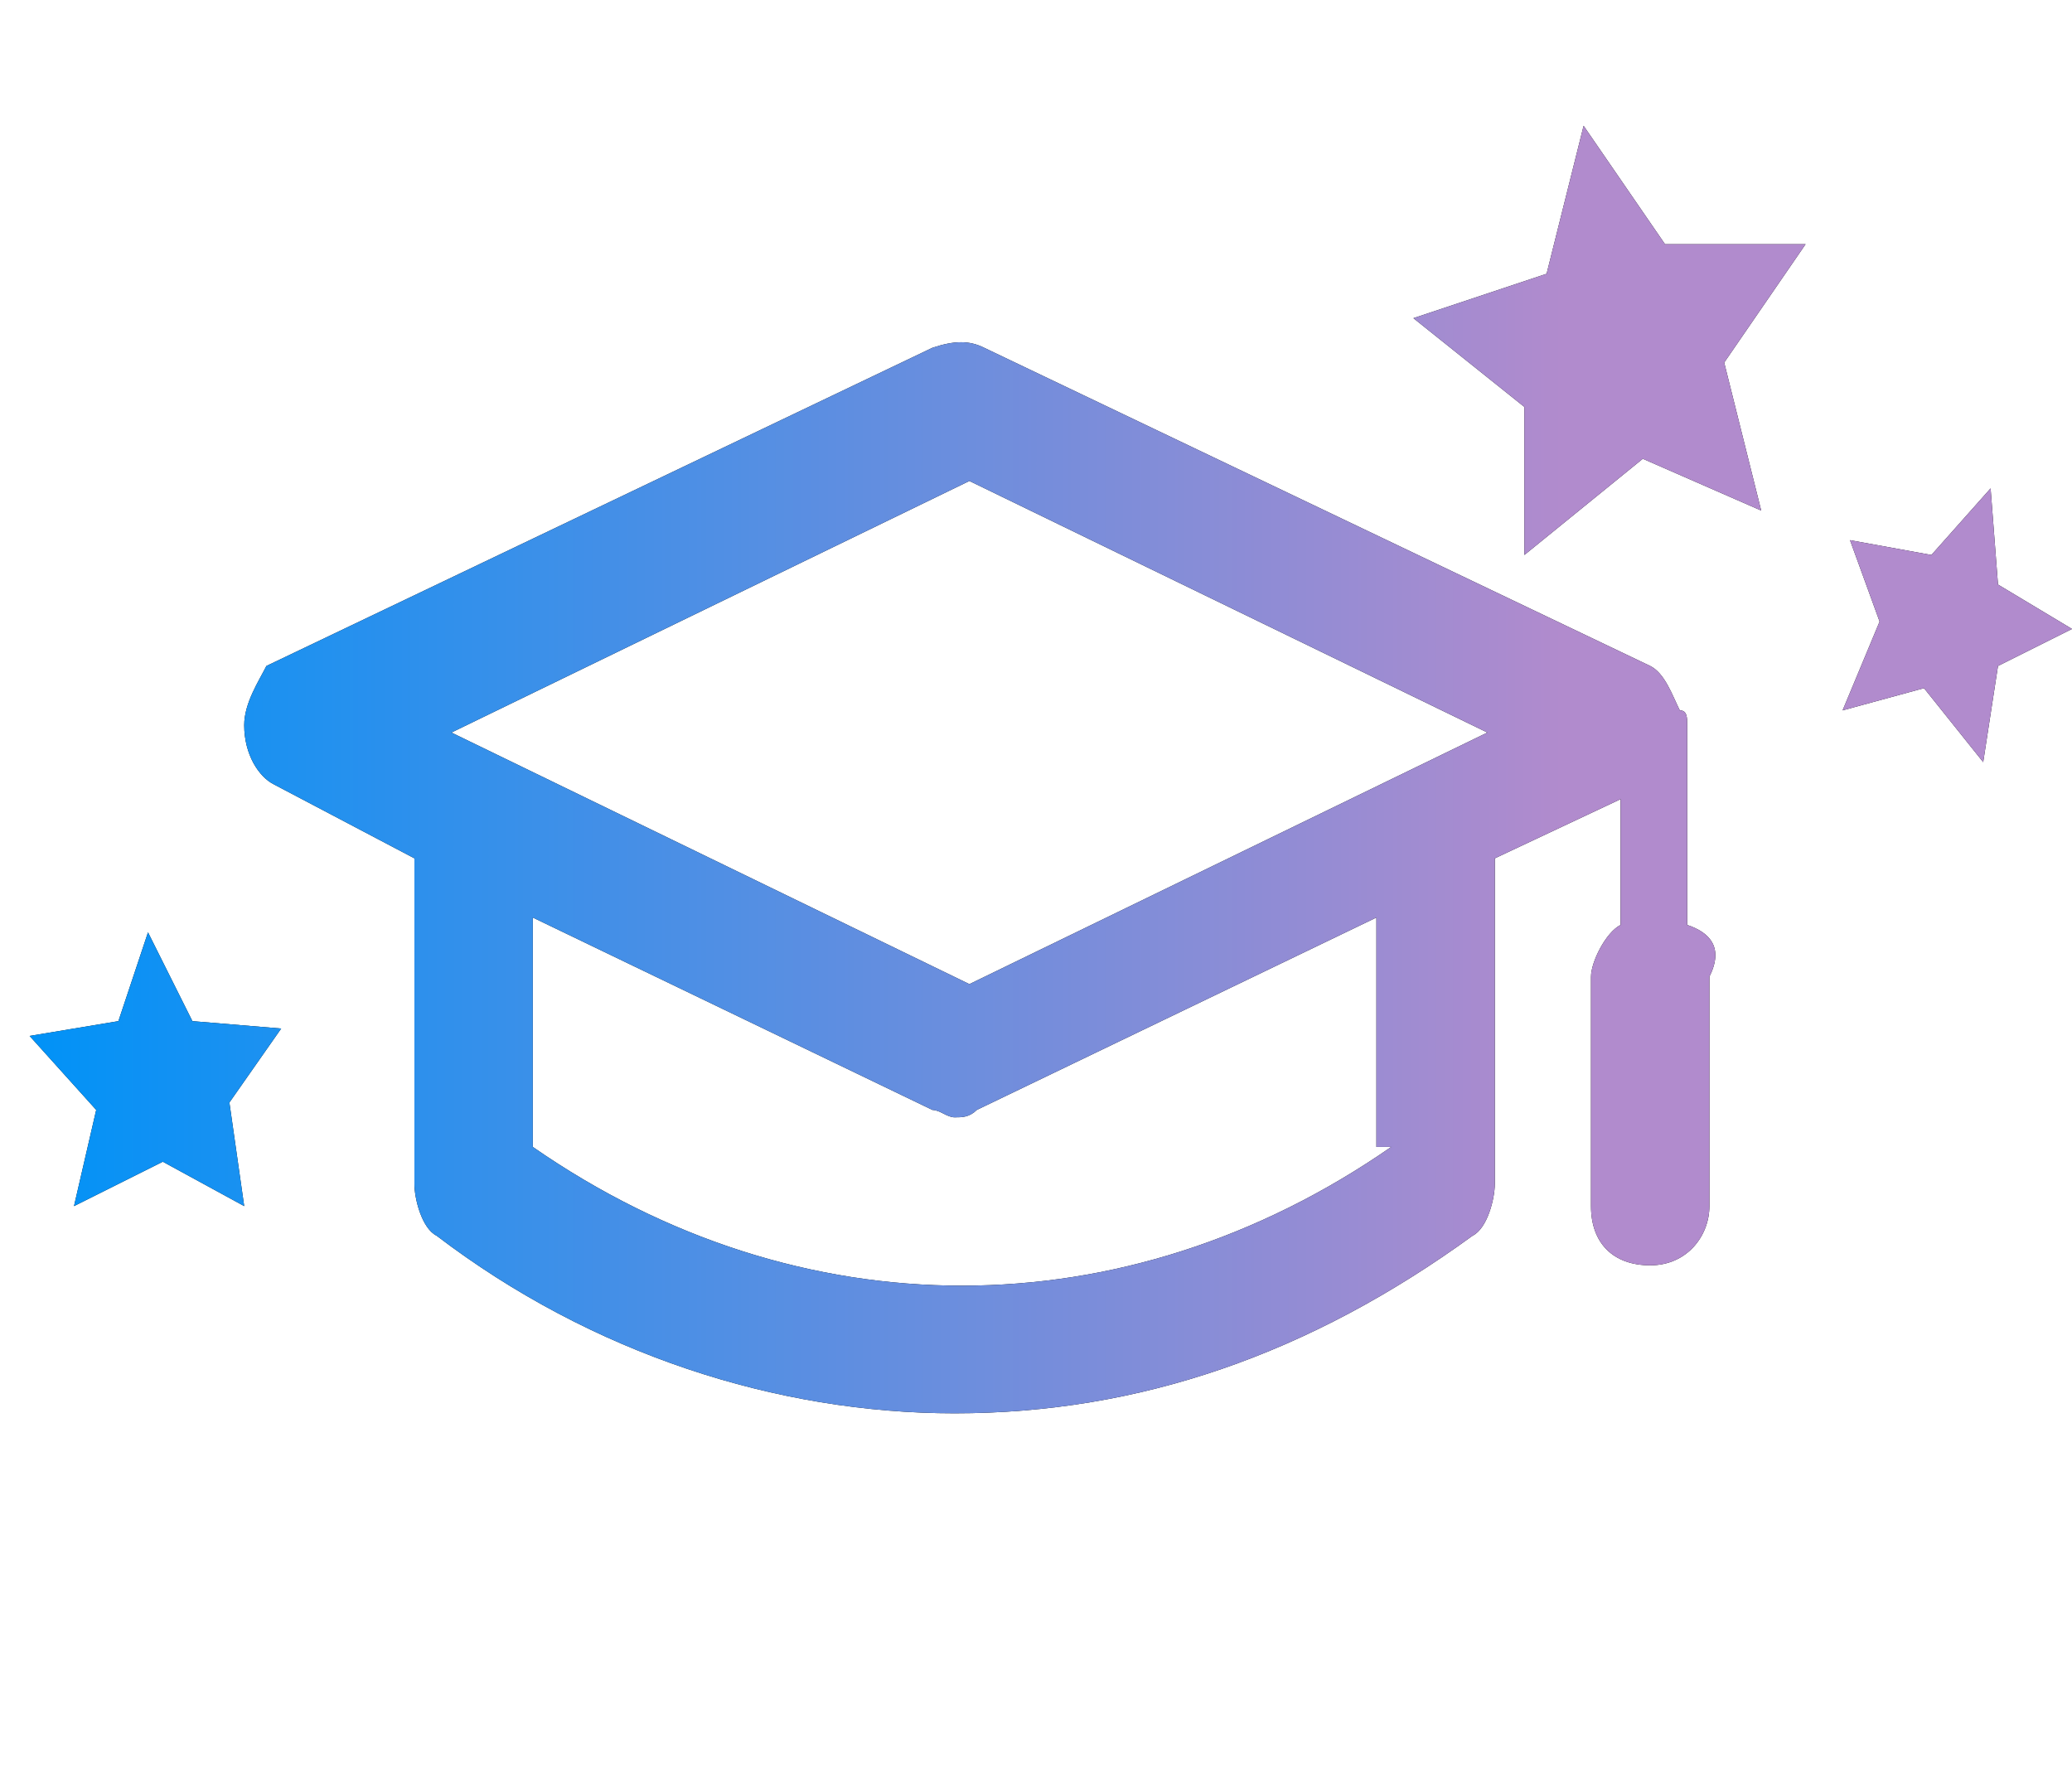 <?xml version="1.0" encoding="utf-8"?>
<!-- Generator: Adobe Illustrator 26.2.1, SVG Export Plug-In . SVG Version: 6.00 Build 0)  -->
<svg version="1.1" id="レイヤー_1" xmlns="http://www.w3.org/2000/svg" xmlns:xlink="http://www.w3.org/1999/xlink" x="0px"
	 y="0px" viewBox="0 0 28 24" style="enable-background:new 0 0 28 24;" xml:space="preserve">
<style type="text/css">
	.st0{fill:url(#SVGID_1_);}
	.st1{fill:url(#SVGID_00000042723099118956002440000012929546206741282483_);}
	.st2{fill:url(#SVGID_00000018209809136966144940000005261393215634351274_);}
	.st3{fill:url(#SVGID_00000014618709275423567610000010731695700029241268_);}
</style>
<g id="レイヤー_8">
	<g>
		<g>
			<path d="M22.8,12.5V9.8c0-0.1,0-0.2-0.1-0.2c-0.1-0.2-0.2-0.5-0.4-0.6l-9-4.3c-0.2-0.1-0.4-0.1-0.7,0L3.6,9
				C3.5,9.2,3.3,9.5,3.3,9.8c0,0.4,0.2,0.7,0.4,0.8l1.9,1V16c0,0.2,0.1,0.6,0.3,0.7c2.1,1.6,4.6,2.4,7,2.4c2.5,0,4.8-0.8,7-2.4
				c0.2-0.1,0.3-0.5,0.3-0.7v-4.4l1.7-0.8v1.7c-0.2,0.1-0.4,0.5-0.4,0.7v3.1c0,0.5,0.3,0.8,0.8,0.8s0.8-0.4,0.8-0.8v-3.1
				C23.3,12.8,23.1,12.6,22.8,12.5z M13.1,6.5l7,3.4l-7,3.4l-7-3.4L13.1,6.5z M18.8,15.5c-3.6,2.5-8,2.5-11.6,0v-3.1l5.4,2.6
				c0.1,0,0.2,0.1,0.3,0.1s0.2,0,0.3-0.1l5.4-2.6v3.1H18.8z"/>
			<polygon points="22.5,3.3 21.4,1.7 20.9,3.7 19.1,4.3 20.6,5.5 20.6,7.5 22.2,6.2 23.8,6.9 23.3,4.9 24.4,3.3 			"/>
			<polygon points="27,7.9 26.9,6.6 26.1,7.5 25,7.3 25.4,8.4 24.9,9.6 26,9.3 26.8,10.3 27,9 28,8.5 			"/>
			<polygon points="2.6,13.8 2,12.6 1.6,13.8 0.4,14 1.3,15 1,16.3 2.2,15.7 3.3,16.3 3.1,14.9 3.8,13.9 			"/>
		</g>
		<g>
			
				<linearGradient id="SVGID_1_" gradientUnits="userSpaceOnUse" x1="0.315" y1="9.863" x2="28.048" y2="9.863" gradientTransform="matrix(1 0 0 1 0 2)">
				<stop  offset="0" style="stop-color:#0092F7"/>
				<stop  offset="0.75" style="stop-color:#B18BCD"/>
				<stop  offset="1" style="stop-color:#B18BCD"/>
			</linearGradient>
			<path class="st0" d="M22.8,12.5V9.8c0-0.1,0-0.2-0.1-0.2c-0.1-0.2-0.2-0.5-0.4-0.6l-9-4.3c-0.2-0.1-0.4-0.1-0.7,0L3.6,9
				C3.5,9.2,3.3,9.5,3.3,9.8c0,0.4,0.2,0.7,0.4,0.8l1.9,1V16c0,0.2,0.1,0.6,0.3,0.7c2.1,1.6,4.6,2.4,7,2.4c2.5,0,4.8-0.8,7-2.4
				c0.2-0.1,0.3-0.5,0.3-0.7v-4.4l1.7-0.8v1.7c-0.2,0.1-0.4,0.5-0.4,0.7v3.1c0,0.5,0.3,0.8,0.8,0.8s0.8-0.4,0.8-0.8v-3.1
				C23.3,12.8,23.1,12.6,22.8,12.5z M13.1,6.5l7,3.4l-7,3.4l-7-3.4L13.1,6.5z M18.8,15.5c-3.6,2.5-8,2.5-11.6,0v-3.1l5.4,2.6
				c0.1,0,0.2,0.1,0.3,0.1s0.2,0,0.3-0.1l5.4-2.6v3.1H18.8z"/>
			
				<linearGradient id="SVGID_00000169543170257706603420000000111047113136246423_" gradientUnits="userSpaceOnUse" x1="0.315" y1="2.6" x2="28.048" y2="2.6" gradientTransform="matrix(1 0 0 1 0 2)">
				<stop  offset="0" style="stop-color:#0092F7"/>
				<stop  offset="0.75" style="stop-color:#B18BCD"/>
				<stop  offset="1" style="stop-color:#B18BCD"/>
			</linearGradient>
			<polygon style="fill:url(#SVGID_00000169543170257706603420000000111047113136246423_);" points="22.5,3.3 21.4,1.7 20.9,3.7 
				19.1,4.3 20.6,5.5 20.6,7.5 22.2,6.2 23.8,6.9 23.3,4.9 24.4,3.3 			"/>
			
				<linearGradient id="SVGID_00000009577673653601391890000016436295326431720865_" gradientUnits="userSpaceOnUse" x1="0.315" y1="6.45" x2="28.048" y2="6.45" gradientTransform="matrix(1 0 0 1 0 2)">
				<stop  offset="0" style="stop-color:#0092F7"/>
				<stop  offset="0.75" style="stop-color:#B18BCD"/>
				<stop  offset="1" style="stop-color:#B18BCD"/>
			</linearGradient>
			<polygon style="fill:url(#SVGID_00000009577673653601391890000016436295326431720865_);" points="27,7.9 26.9,6.6 26.1,7.5 
				25,7.3 25.4,8.4 24.9,9.6 26,9.3 26.8,10.3 27,9 28,8.5 			"/>
			
				<linearGradient id="SVGID_00000111879751261577507220000010295479301912428712_" gradientUnits="userSpaceOnUse" x1="0.315" y1="12.45" x2="28.048" y2="12.45" gradientTransform="matrix(1 0 0 1 0 2)">
				<stop  offset="0" style="stop-color:#0092F7"/>
				<stop  offset="0.75" style="stop-color:#B18BCD"/>
				<stop  offset="1" style="stop-color:#B18BCD"/>
			</linearGradient>
			<polygon style="fill:url(#SVGID_00000111879751261577507220000010295479301912428712_);" points="2.6,13.8 2,12.6 1.6,13.8 
				0.4,14 1.3,15 1,16.3 2.2,15.7 3.3,16.3 3.1,14.9 3.8,13.9 			"/>
		</g>
	</g>
</g>
</svg>
